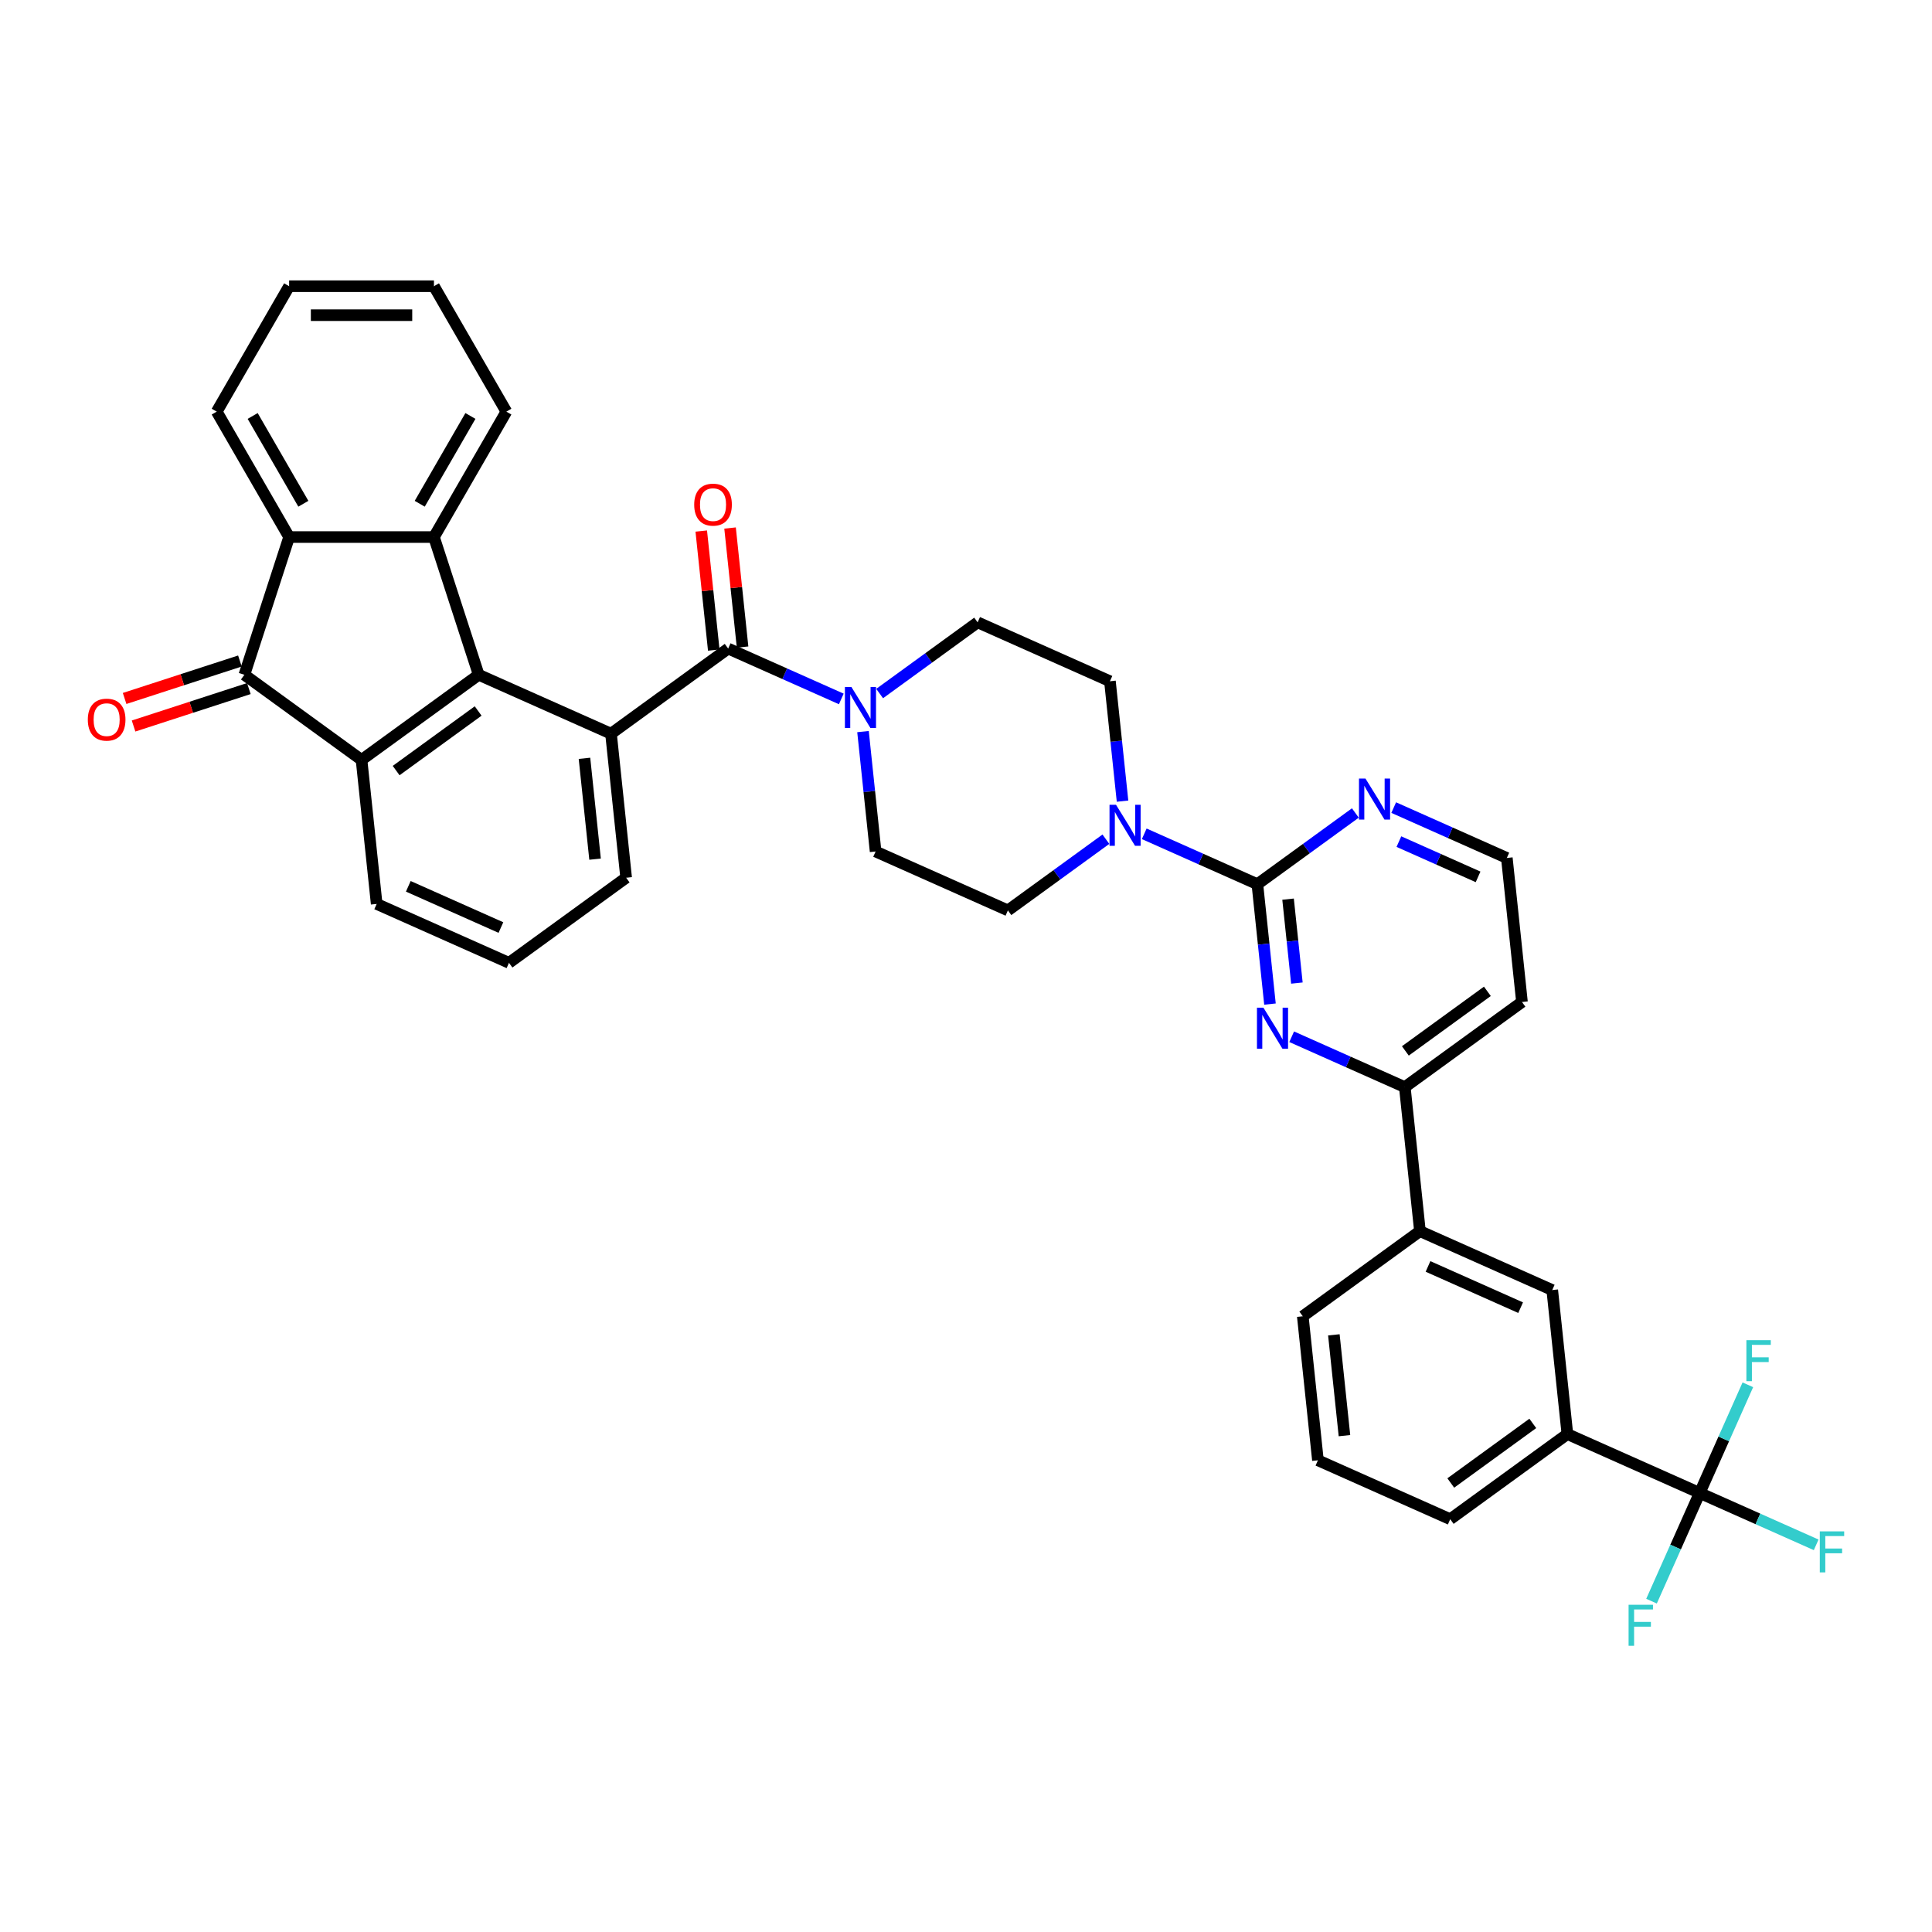 <?xml version='1.0' encoding='iso-8859-1'?>
<svg version='1.1' baseProfile='full'
              xmlns='http://www.w3.org/2000/svg'
                      xmlns:rdkit='http://www.rdkit.org/xml'
                      xmlns:xlink='http://www.w3.org/1999/xlink'
                  xml:space='preserve'
width='1000px' height='1000px' viewBox='0 0 1000 1000'>
<!-- END OF HEADER -->
<rect style='opacity:1.0;fill:#FFFFFF;stroke:none' width='1000' height='1000' x='0' y='0'> </rect>
<path class='bond-0' d='M 446.69,378.673 L 449.951,409.704' style='fill:none;fill-rule:evenodd;stroke:#0000FF;stroke-width:6px;stroke-linecap:butt;stroke-linejoin:miter;stroke-opacity:1' />
<path class='bond-0' d='M 449.951,409.704 L 453.212,440.734' style='fill:none;fill-rule:evenodd;stroke:#000000;stroke-width:6px;stroke-linecap:butt;stroke-linejoin:miter;stroke-opacity:1' />
<path class='bond-1' d='M 435.452,361.766 L 406.175,348.731' style='fill:none;fill-rule:evenodd;stroke:#0000FF;stroke-width:6px;stroke-linecap:butt;stroke-linejoin:miter;stroke-opacity:1' />
<path class='bond-1' d='M 406.175,348.731 L 376.898,335.696' style='fill:none;fill-rule:evenodd;stroke:#000000;stroke-width:6px;stroke-linecap:butt;stroke-linejoin:miter;stroke-opacity:1' />
<path class='bond-2' d='M 455.302,358.975 L 480.661,340.55' style='fill:none;fill-rule:evenodd;stroke:#0000FF;stroke-width:6px;stroke-linecap:butt;stroke-linejoin:miter;stroke-opacity:1' />
<path class='bond-2' d='M 480.661,340.55 L 506.02,322.125' style='fill:none;fill-rule:evenodd;stroke:#000000;stroke-width:6px;stroke-linecap:butt;stroke-linejoin:miter;stroke-opacity:1' />
<path class='bond-3' d='M 384.353,334.913 L 381.115,304.108' style='fill:none;fill-rule:evenodd;stroke:#000000;stroke-width:6px;stroke-linecap:butt;stroke-linejoin:miter;stroke-opacity:1' />
<path class='bond-3' d='M 381.115,304.108 L 377.878,273.302' style='fill:none;fill-rule:evenodd;stroke:#FF0000;stroke-width:6px;stroke-linecap:butt;stroke-linejoin:miter;stroke-opacity:1' />
<path class='bond-3' d='M 369.443,336.48 L 366.206,305.675' style='fill:none;fill-rule:evenodd;stroke:#000000;stroke-width:6px;stroke-linecap:butt;stroke-linejoin:miter;stroke-opacity:1' />
<path class='bond-3' d='M 366.206,305.675 L 362.968,274.869' style='fill:none;fill-rule:evenodd;stroke:#FF0000;stroke-width:6px;stroke-linecap:butt;stroke-linejoin:miter;stroke-opacity:1' />
<path class='bond-4' d='M 376.898,335.696 L 316.255,379.756' style='fill:none;fill-rule:evenodd;stroke:#000000;stroke-width:6px;stroke-linecap:butt;stroke-linejoin:miter;stroke-opacity:1' />
<path class='bond-5' d='M 811.277,742.274 L 750.633,786.334' style='fill:none;fill-rule:evenodd;stroke:#000000;stroke-width:6px;stroke-linecap:butt;stroke-linejoin:miter;stroke-opacity:1' />
<path class='bond-5' d='M 793.368,736.755 L 750.918,767.597' style='fill:none;fill-rule:evenodd;stroke:#000000;stroke-width:6px;stroke-linecap:butt;stroke-linejoin:miter;stroke-opacity:1' />
<path class='bond-6' d='M 811.277,742.274 L 803.441,667.726' style='fill:none;fill-rule:evenodd;stroke:#000000;stroke-width:6px;stroke-linecap:butt;stroke-linejoin:miter;stroke-opacity:1' />
<path class='bond-7' d='M 811.277,742.274 L 879.755,772.763' style='fill:none;fill-rule:evenodd;stroke:#000000;stroke-width:6px;stroke-linecap:butt;stroke-linejoin:miter;stroke-opacity:1' />
<path class='bond-8' d='M 750.633,786.334 L 682.155,755.846' style='fill:none;fill-rule:evenodd;stroke:#000000;stroke-width:6px;stroke-linecap:butt;stroke-linejoin:miter;stroke-opacity:1' />
<path class='bond-9' d='M 682.155,755.846 L 674.319,681.297' style='fill:none;fill-rule:evenodd;stroke:#000000;stroke-width:6px;stroke-linecap:butt;stroke-linejoin:miter;stroke-opacity:1' />
<path class='bond-9' d='M 695.889,743.096 L 690.404,690.912' style='fill:none;fill-rule:evenodd;stroke:#000000;stroke-width:6px;stroke-linecap:butt;stroke-linejoin:miter;stroke-opacity:1' />
<path class='bond-10' d='M 674.319,681.297 L 734.962,637.237' style='fill:none;fill-rule:evenodd;stroke:#000000;stroke-width:6px;stroke-linecap:butt;stroke-linejoin:miter;stroke-opacity:1' />
<path class='bond-11' d='M 734.962,637.237 L 803.441,667.726' style='fill:none;fill-rule:evenodd;stroke:#000000;stroke-width:6px;stroke-linecap:butt;stroke-linejoin:miter;stroke-opacity:1' />
<path class='bond-11' d='M 739.137,655.506 L 787.072,676.848' style='fill:none;fill-rule:evenodd;stroke:#000000;stroke-width:6px;stroke-linecap:butt;stroke-linejoin:miter;stroke-opacity:1' />
<path class='bond-12' d='M 734.962,637.237 L 727.127,562.688' style='fill:none;fill-rule:evenodd;stroke:#000000;stroke-width:6px;stroke-linecap:butt;stroke-linejoin:miter;stroke-opacity:1' />
<path class='bond-13' d='M 727.127,562.688 L 787.77,518.629' style='fill:none;fill-rule:evenodd;stroke:#000000;stroke-width:6px;stroke-linecap:butt;stroke-linejoin:miter;stroke-opacity:1' />
<path class='bond-13' d='M 727.412,543.951 L 769.862,513.109' style='fill:none;fill-rule:evenodd;stroke:#000000;stroke-width:6px;stroke-linecap:butt;stroke-linejoin:miter;stroke-opacity:1' />
<path class='bond-14' d='M 727.127,562.688 L 697.85,549.653' style='fill:none;fill-rule:evenodd;stroke:#000000;stroke-width:6px;stroke-linecap:butt;stroke-linejoin:miter;stroke-opacity:1' />
<path class='bond-14' d='M 697.85,549.653 L 668.573,536.619' style='fill:none;fill-rule:evenodd;stroke:#0000FF;stroke-width:6px;stroke-linecap:butt;stroke-linejoin:miter;stroke-opacity:1' />
<path class='bond-15' d='M 787.77,518.629 L 779.935,444.08' style='fill:none;fill-rule:evenodd;stroke:#000000;stroke-width:6px;stroke-linecap:butt;stroke-linejoin:miter;stroke-opacity:1' />
<path class='bond-16' d='M 779.935,444.08 L 750.658,431.045' style='fill:none;fill-rule:evenodd;stroke:#000000;stroke-width:6px;stroke-linecap:butt;stroke-linejoin:miter;stroke-opacity:1' />
<path class='bond-16' d='M 750.658,431.045 L 721.381,418.01' style='fill:none;fill-rule:evenodd;stroke:#0000FF;stroke-width:6px;stroke-linecap:butt;stroke-linejoin:miter;stroke-opacity:1' />
<path class='bond-16' d='M 765.054,453.865 L 744.56,444.741' style='fill:none;fill-rule:evenodd;stroke:#000000;stroke-width:6px;stroke-linecap:butt;stroke-linejoin:miter;stroke-opacity:1' />
<path class='bond-16' d='M 744.56,444.741 L 724.066,435.616' style='fill:none;fill-rule:evenodd;stroke:#0000FF;stroke-width:6px;stroke-linecap:butt;stroke-linejoin:miter;stroke-opacity:1' />
<path class='bond-17' d='M 701.532,420.802 L 676.172,439.227' style='fill:none;fill-rule:evenodd;stroke:#0000FF;stroke-width:6px;stroke-linecap:butt;stroke-linejoin:miter;stroke-opacity:1' />
<path class='bond-17' d='M 676.172,439.227 L 650.813,457.651' style='fill:none;fill-rule:evenodd;stroke:#000000;stroke-width:6px;stroke-linecap:butt;stroke-linejoin:miter;stroke-opacity:1' />
<path class='bond-18' d='M 650.813,457.651 L 654.074,488.681' style='fill:none;fill-rule:evenodd;stroke:#000000;stroke-width:6px;stroke-linecap:butt;stroke-linejoin:miter;stroke-opacity:1' />
<path class='bond-18' d='M 654.074,488.681 L 657.336,519.712' style='fill:none;fill-rule:evenodd;stroke:#0000FF;stroke-width:6px;stroke-linecap:butt;stroke-linejoin:miter;stroke-opacity:1' />
<path class='bond-18' d='M 666.701,465.393 L 668.984,487.114' style='fill:none;fill-rule:evenodd;stroke:#000000;stroke-width:6px;stroke-linecap:butt;stroke-linejoin:miter;stroke-opacity:1' />
<path class='bond-18' d='M 668.984,487.114 L 671.267,508.835' style='fill:none;fill-rule:evenodd;stroke:#0000FF;stroke-width:6px;stroke-linecap:butt;stroke-linejoin:miter;stroke-opacity:1' />
<path class='bond-19' d='M 650.813,457.651 L 621.536,444.616' style='fill:none;fill-rule:evenodd;stroke:#000000;stroke-width:6px;stroke-linecap:butt;stroke-linejoin:miter;stroke-opacity:1' />
<path class='bond-19' d='M 621.536,444.616 L 592.259,431.581' style='fill:none;fill-rule:evenodd;stroke:#0000FF;stroke-width:6px;stroke-linecap:butt;stroke-linejoin:miter;stroke-opacity:1' />
<path class='bond-20' d='M 581.022,414.674 L 577.76,383.644' style='fill:none;fill-rule:evenodd;stroke:#0000FF;stroke-width:6px;stroke-linecap:butt;stroke-linejoin:miter;stroke-opacity:1' />
<path class='bond-20' d='M 577.76,383.644 L 574.499,352.614' style='fill:none;fill-rule:evenodd;stroke:#000000;stroke-width:6px;stroke-linecap:butt;stroke-linejoin:miter;stroke-opacity:1' />
<path class='bond-21' d='M 572.41,434.373 L 547.05,452.798' style='fill:none;fill-rule:evenodd;stroke:#0000FF;stroke-width:6px;stroke-linecap:butt;stroke-linejoin:miter;stroke-opacity:1' />
<path class='bond-21' d='M 547.05,452.798 L 521.691,471.222' style='fill:none;fill-rule:evenodd;stroke:#000000;stroke-width:6px;stroke-linecap:butt;stroke-linejoin:miter;stroke-opacity:1' />
<path class='bond-22' d='M 879.755,772.763 L 892.219,744.768' style='fill:none;fill-rule:evenodd;stroke:#000000;stroke-width:6px;stroke-linecap:butt;stroke-linejoin:miter;stroke-opacity:1' />
<path class='bond-22' d='M 892.219,744.768 L 904.684,716.773' style='fill:none;fill-rule:evenodd;stroke:#33CCCC;stroke-width:6px;stroke-linecap:butt;stroke-linejoin:miter;stroke-opacity:1' />
<path class='bond-23' d='M 879.755,772.763 L 909.902,786.185' style='fill:none;fill-rule:evenodd;stroke:#000000;stroke-width:6px;stroke-linecap:butt;stroke-linejoin:miter;stroke-opacity:1' />
<path class='bond-23' d='M 909.902,786.185 L 940.048,799.607' style='fill:none;fill-rule:evenodd;stroke:#33CCCC;stroke-width:6px;stroke-linecap:butt;stroke-linejoin:miter;stroke-opacity:1' />
<path class='bond-24' d='M 879.755,772.763 L 867.291,800.758' style='fill:none;fill-rule:evenodd;stroke:#000000;stroke-width:6px;stroke-linecap:butt;stroke-linejoin:miter;stroke-opacity:1' />
<path class='bond-24' d='M 867.291,800.758 L 854.827,828.754' style='fill:none;fill-rule:evenodd;stroke:#33CCCC;stroke-width:6px;stroke-linecap:butt;stroke-linejoin:miter;stroke-opacity:1' />
<path class='bond-25' d='M 574.499,352.614 L 506.02,322.125' style='fill:none;fill-rule:evenodd;stroke:#000000;stroke-width:6px;stroke-linecap:butt;stroke-linejoin:miter;stroke-opacity:1' />
<path class='bond-26' d='M 453.212,440.734 L 521.691,471.222' style='fill:none;fill-rule:evenodd;stroke:#000000;stroke-width:6px;stroke-linecap:butt;stroke-linejoin:miter;stroke-opacity:1' />
<path class='bond-27' d='M 247.776,349.268 L 224.613,277.977' style='fill:none;fill-rule:evenodd;stroke:#000000;stroke-width:6px;stroke-linecap:butt;stroke-linejoin:miter;stroke-opacity:1' />
<path class='bond-28' d='M 247.776,349.268 L 187.133,393.328' style='fill:none;fill-rule:evenodd;stroke:#000000;stroke-width:6px;stroke-linecap:butt;stroke-linejoin:miter;stroke-opacity:1' />
<path class='bond-28' d='M 247.492,368.005 L 205.042,398.847' style='fill:none;fill-rule:evenodd;stroke:#000000;stroke-width:6px;stroke-linecap:butt;stroke-linejoin:miter;stroke-opacity:1' />
<path class='bond-29' d='M 247.776,349.268 L 316.255,379.756' style='fill:none;fill-rule:evenodd;stroke:#000000;stroke-width:6px;stroke-linecap:butt;stroke-linejoin:miter;stroke-opacity:1' />
<path class='bond-30' d='M 224.613,277.977 L 149.653,277.977' style='fill:none;fill-rule:evenodd;stroke:#000000;stroke-width:6px;stroke-linecap:butt;stroke-linejoin:miter;stroke-opacity:1' />
<path class='bond-31' d='M 224.613,277.977 L 262.092,213.061' style='fill:none;fill-rule:evenodd;stroke:#000000;stroke-width:6px;stroke-linecap:butt;stroke-linejoin:miter;stroke-opacity:1' />
<path class='bond-31' d='M 217.251,260.744 L 243.487,215.302' style='fill:none;fill-rule:evenodd;stroke:#000000;stroke-width:6px;stroke-linecap:butt;stroke-linejoin:miter;stroke-opacity:1' />
<path class='bond-32' d='M 187.133,393.328 L 126.49,349.268' style='fill:none;fill-rule:evenodd;stroke:#000000;stroke-width:6px;stroke-linecap:butt;stroke-linejoin:miter;stroke-opacity:1' />
<path class='bond-33' d='M 187.133,393.328 L 194.968,467.876' style='fill:none;fill-rule:evenodd;stroke:#000000;stroke-width:6px;stroke-linecap:butt;stroke-linejoin:miter;stroke-opacity:1' />
<path class='bond-34' d='M 316.255,379.756 L 324.09,454.305' style='fill:none;fill-rule:evenodd;stroke:#000000;stroke-width:6px;stroke-linecap:butt;stroke-linejoin:miter;stroke-opacity:1' />
<path class='bond-34' d='M 302.521,392.506 L 308.005,444.69' style='fill:none;fill-rule:evenodd;stroke:#000000;stroke-width:6px;stroke-linecap:butt;stroke-linejoin:miter;stroke-opacity:1' />
<path class='bond-35' d='M 149.653,277.977 L 112.174,213.061' style='fill:none;fill-rule:evenodd;stroke:#000000;stroke-width:6px;stroke-linecap:butt;stroke-linejoin:miter;stroke-opacity:1' />
<path class='bond-35' d='M 157.015,260.744 L 130.779,215.302' style='fill:none;fill-rule:evenodd;stroke:#000000;stroke-width:6px;stroke-linecap:butt;stroke-linejoin:miter;stroke-opacity:1' />
<path class='bond-36' d='M 149.653,277.977 L 126.49,349.268' style='fill:none;fill-rule:evenodd;stroke:#000000;stroke-width:6px;stroke-linecap:butt;stroke-linejoin:miter;stroke-opacity:1' />
<path class='bond-37' d='M 262.092,213.061 L 224.613,148.144' style='fill:none;fill-rule:evenodd;stroke:#000000;stroke-width:6px;stroke-linecap:butt;stroke-linejoin:miter;stroke-opacity:1' />
<path class='bond-38' d='M 124.173,342.139 L 94.338,351.833' style='fill:none;fill-rule:evenodd;stroke:#000000;stroke-width:6px;stroke-linecap:butt;stroke-linejoin:miter;stroke-opacity:1' />
<path class='bond-38' d='M 94.338,351.833 L 64.502,361.527' style='fill:none;fill-rule:evenodd;stroke:#FF0000;stroke-width:6px;stroke-linecap:butt;stroke-linejoin:miter;stroke-opacity:1' />
<path class='bond-38' d='M 128.806,356.397 L 98.97,366.091' style='fill:none;fill-rule:evenodd;stroke:#000000;stroke-width:6px;stroke-linecap:butt;stroke-linejoin:miter;stroke-opacity:1' />
<path class='bond-38' d='M 98.97,366.091 L 69.134,375.785' style='fill:none;fill-rule:evenodd;stroke:#FF0000;stroke-width:6px;stroke-linecap:butt;stroke-linejoin:miter;stroke-opacity:1' />
<path class='bond-39' d='M 194.968,467.876 L 263.447,498.365' style='fill:none;fill-rule:evenodd;stroke:#000000;stroke-width:6px;stroke-linecap:butt;stroke-linejoin:miter;stroke-opacity:1' />
<path class='bond-39' d='M 211.338,458.754 L 259.273,480.096' style='fill:none;fill-rule:evenodd;stroke:#000000;stroke-width:6px;stroke-linecap:butt;stroke-linejoin:miter;stroke-opacity:1' />
<path class='bond-40' d='M 324.09,454.305 L 263.447,498.365' style='fill:none;fill-rule:evenodd;stroke:#000000;stroke-width:6px;stroke-linecap:butt;stroke-linejoin:miter;stroke-opacity:1' />
<path class='bond-41' d='M 112.174,213.061 L 149.653,148.144' style='fill:none;fill-rule:evenodd;stroke:#000000;stroke-width:6px;stroke-linecap:butt;stroke-linejoin:miter;stroke-opacity:1' />
<path class='bond-42' d='M 224.613,148.144 L 149.653,148.144' style='fill:none;fill-rule:evenodd;stroke:#000000;stroke-width:6px;stroke-linecap:butt;stroke-linejoin:miter;stroke-opacity:1' />
<path class='bond-42' d='M 213.369,163.136 L 160.897,163.136' style='fill:none;fill-rule:evenodd;stroke:#000000;stroke-width:6px;stroke-linecap:butt;stroke-linejoin:miter;stroke-opacity:1' />
<path  class='atom-0' d='M 440.685 355.571
L 447.641 366.815
Q 448.33 367.924, 449.44 369.933
Q 450.549 371.942, 450.609 372.062
L 450.609 355.571
L 453.428 355.571
L 453.428 376.799
L 450.519 376.799
L 443.053 364.506
Q 442.184 363.067, 441.254 361.418
Q 440.355 359.769, 440.085 359.259
L 440.085 376.799
L 437.326 376.799
L 437.326 355.571
L 440.685 355.571
' fill='#0000FF'/>
<path  class='atom-2' d='M 359.318 261.208
Q 359.318 256.111, 361.837 253.262
Q 364.356 250.414, 369.063 250.414
Q 373.77 250.414, 376.289 253.262
Q 378.808 256.111, 378.808 261.208
Q 378.808 266.365, 376.259 269.303
Q 373.71 272.212, 369.063 272.212
Q 364.385 272.212, 361.837 269.303
Q 359.318 266.395, 359.318 261.208
M 369.063 269.813
Q 372.301 269.813, 374.04 267.654
Q 375.809 265.466, 375.809 261.208
Q 375.809 257.04, 374.04 254.941
Q 372.301 252.812, 369.063 252.812
Q 365.825 252.812, 364.056 254.911
Q 362.317 257.01, 362.317 261.208
Q 362.317 265.496, 364.056 267.654
Q 365.825 269.813, 369.063 269.813
' fill='#FF0000'/>
<path  class='atom-12' d='M 706.764 402.977
L 713.72 414.221
Q 714.41 415.33, 715.519 417.339
Q 716.629 419.348, 716.689 419.468
L 716.689 402.977
L 719.507 402.977
L 719.507 424.205
L 716.599 424.205
L 709.133 411.912
Q 708.263 410.473, 707.334 408.824
Q 706.434 407.175, 706.164 406.665
L 706.164 424.205
L 703.406 424.205
L 703.406 402.977
L 706.764 402.977
' fill='#0000FF'/>
<path  class='atom-14' d='M 653.956 521.586
L 660.912 532.829
Q 661.602 533.939, 662.711 535.948
Q 663.821 537.957, 663.881 538.077
L 663.881 521.586
L 666.699 521.586
L 666.699 542.814
L 663.791 542.814
L 656.325 530.521
Q 655.455 529.081, 654.526 527.432
Q 653.626 525.783, 653.356 525.274
L 653.356 542.814
L 650.598 542.814
L 650.598 521.586
L 653.956 521.586
' fill='#0000FF'/>
<path  class='atom-15' d='M 577.642 416.548
L 584.598 427.792
Q 585.288 428.902, 586.397 430.91
Q 587.507 432.919, 587.567 433.039
L 587.567 416.548
L 590.385 416.548
L 590.385 437.777
L 587.477 437.777
L 580.011 425.483
Q 579.141 424.044, 578.212 422.395
Q 577.312 420.746, 577.042 420.236
L 577.042 437.777
L 574.284 437.777
L 574.284 416.548
L 577.642 416.548
' fill='#0000FF'/>
<path  class='atom-17' d='M 941.922 792.637
L 954.545 792.637
L 954.545 795.066
L 944.771 795.066
L 944.771 801.513
L 953.466 801.513
L 953.466 803.971
L 944.771 803.971
L 944.771 813.866
L 941.922 813.866
L 941.922 792.637
' fill='#33CCCC'/>
<path  class='atom-18' d='M 842.955 830.627
L 855.578 830.627
L 855.578 833.056
L 845.803 833.056
L 845.803 839.503
L 854.499 839.503
L 854.499 841.961
L 845.803 841.961
L 845.803 851.856
L 842.955 851.856
L 842.955 830.627
' fill='#33CCCC'/>
<path  class='atom-19' d='M 903.932 693.67
L 916.555 693.67
L 916.555 696.099
L 906.781 696.099
L 906.781 702.545
L 915.476 702.545
L 915.476 705.004
L 906.781 705.004
L 906.781 714.899
L 903.932 714.899
L 903.932 693.67
' fill='#33CCCC'/>
<path  class='atom-35' d='M 45.455 372.491
Q 45.455 367.394, 47.973 364.546
Q 50.492 361.697, 55.199 361.697
Q 59.907 361.697, 62.425 364.546
Q 64.944 367.394, 64.944 372.491
Q 64.944 377.649, 62.395 380.587
Q 59.847 383.495, 55.199 383.495
Q 50.522 383.495, 47.973 380.587
Q 45.455 377.679, 45.455 372.491
M 55.199 381.097
Q 58.438 381.097, 60.176 378.938
Q 61.946 376.749, 61.946 372.491
Q 61.946 368.324, 60.176 366.225
Q 58.438 364.096, 55.199 364.096
Q 51.961 364.096, 50.192 366.195
Q 48.453 368.294, 48.453 372.491
Q 48.453 376.779, 50.192 378.938
Q 51.961 381.097, 55.199 381.097
' fill='#FF0000'/>
</svg>
